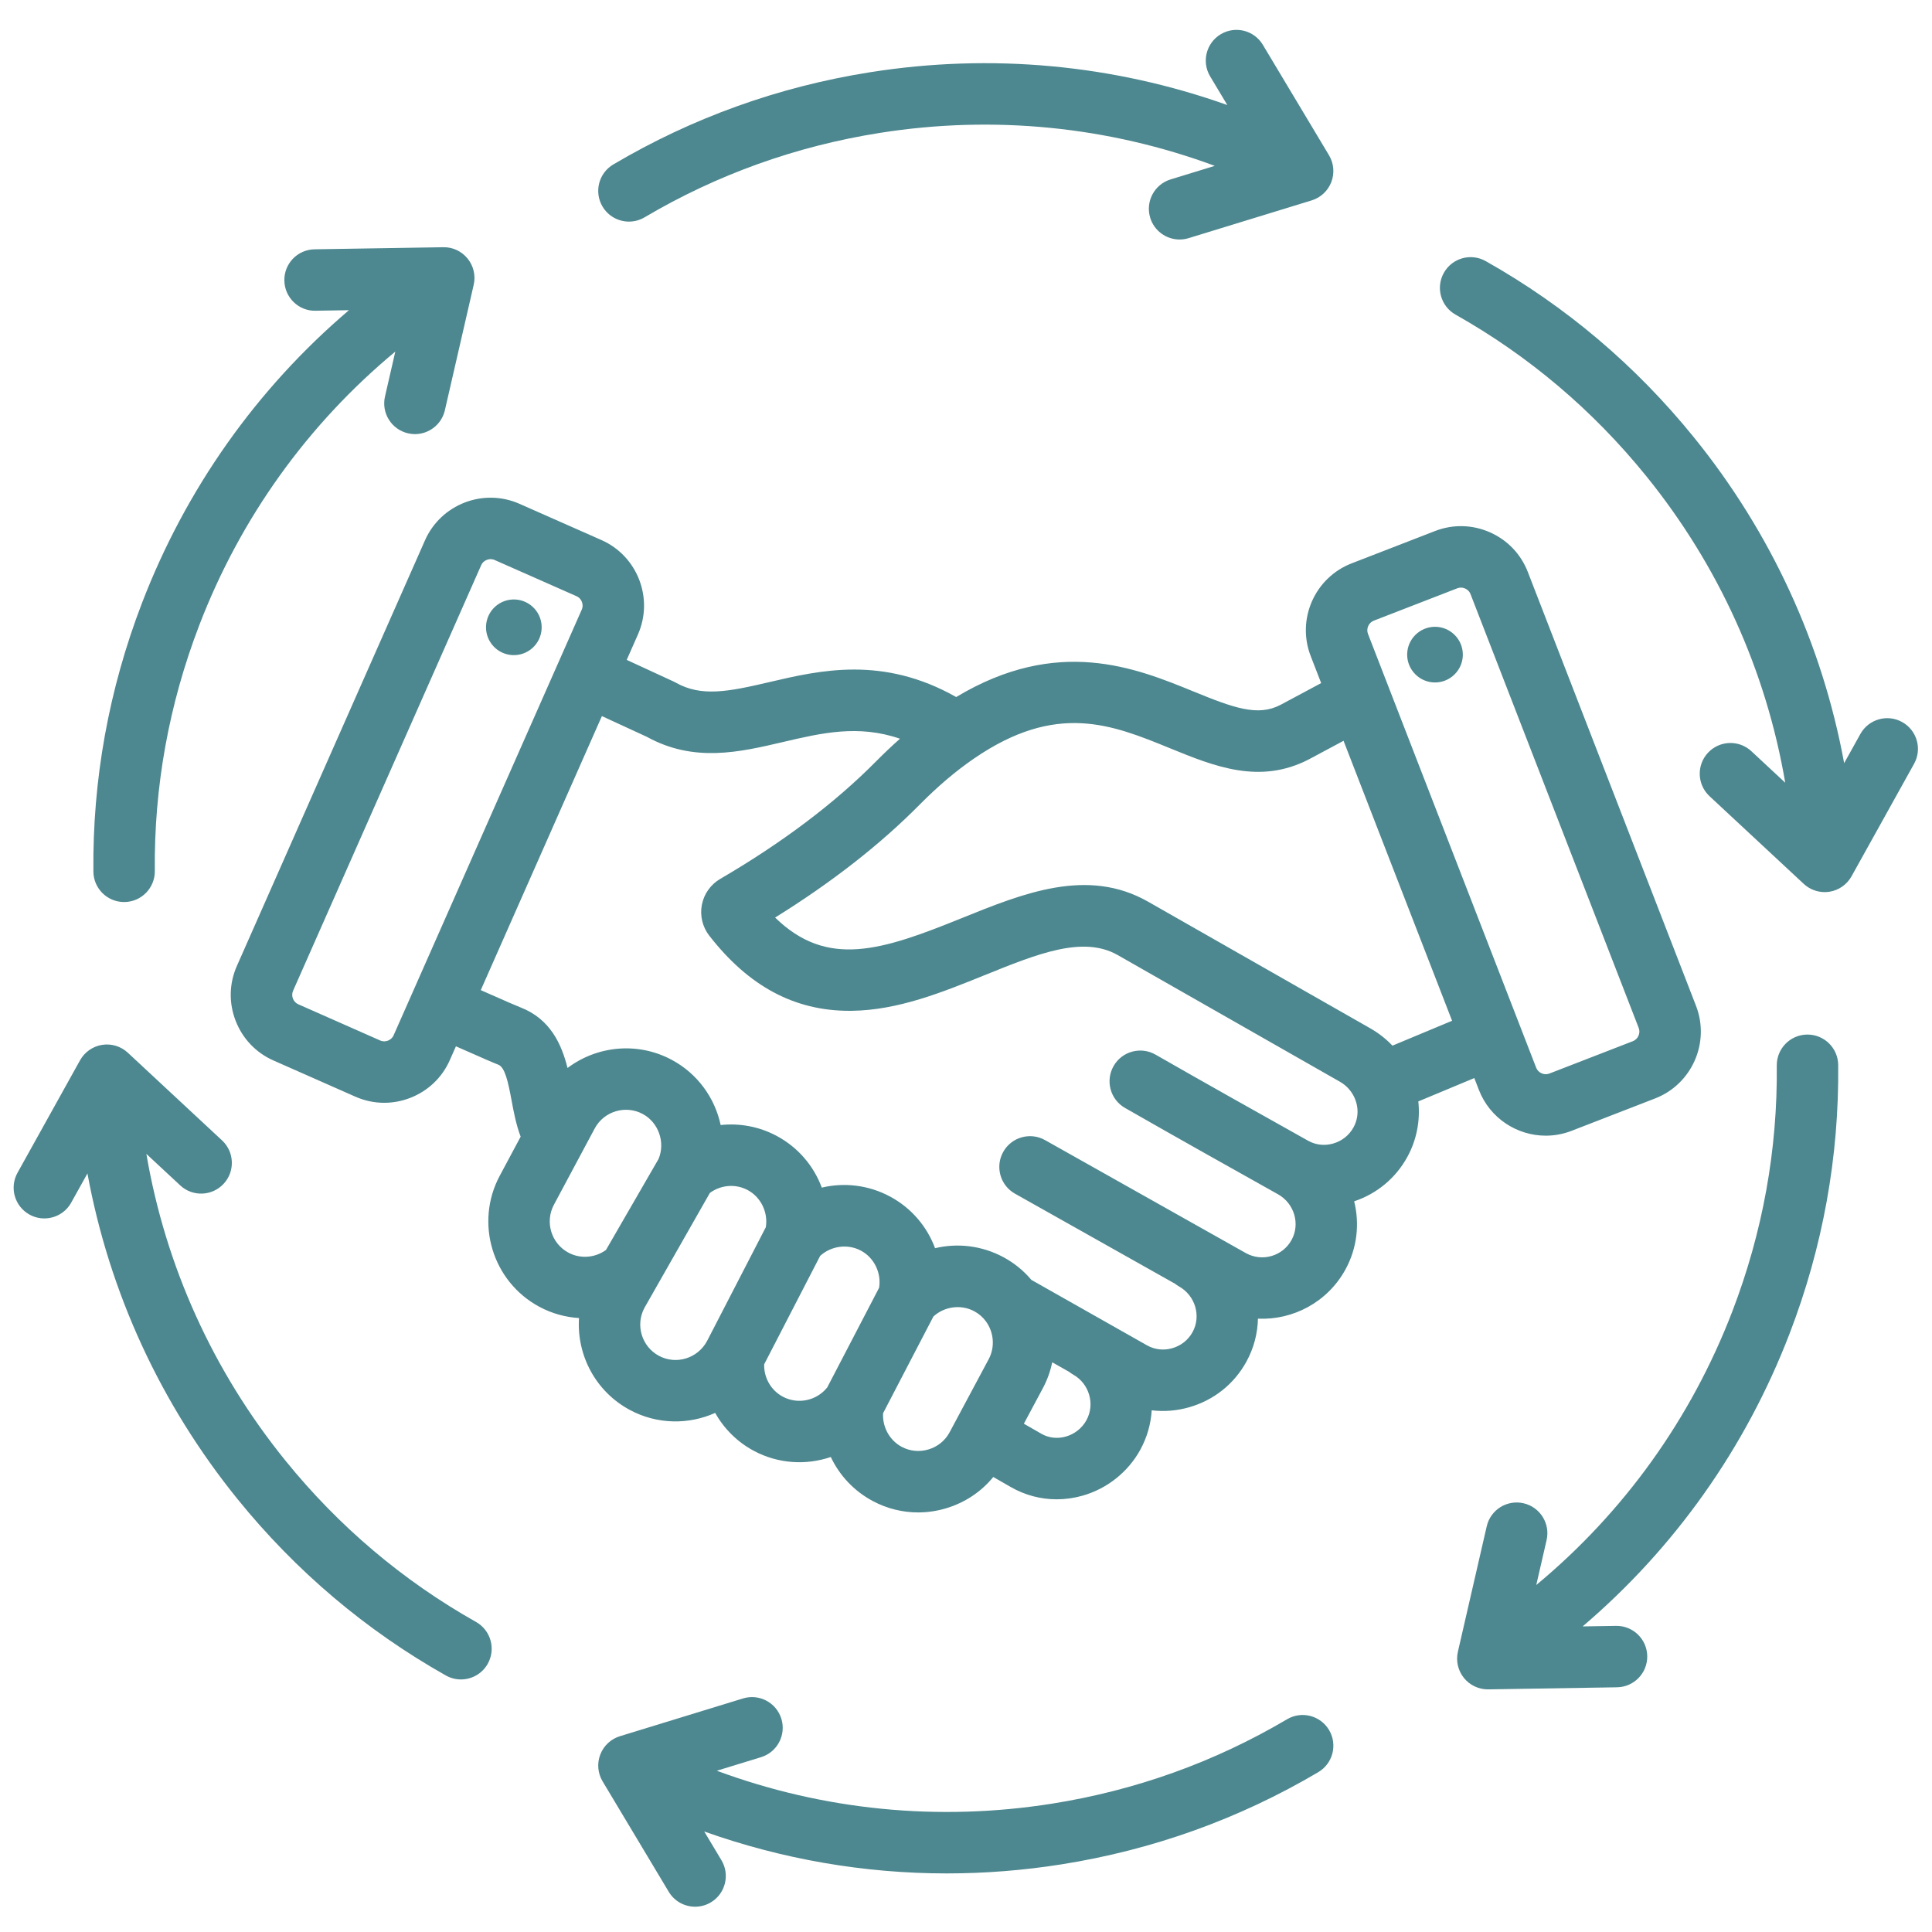 <svg xmlns="http://www.w3.org/2000/svg" xmlns:xlink="http://www.w3.org/1999/xlink" width="1080" zoomAndPan="magnify" viewBox="0 0 810 810" height="1080" preserveAspectRatio="xMidYMid meet"><defs><clipPath id="70d04b2f4c"><path d="M 5 12 L 805 12 L 805 799.469 L 5 799.469 Z M 5 12 " clip-rule="nonzero"></path></clipPath></defs><g clip-path="url(#70d04b2f4c)"><path fill="#4d878f" d="M 618.109 451.98 L 620.039 456.961 C 624.645 468.844 636.031 476.137 648.07 476.137 C 651.672 476.137 655.336 475.484 658.891 474.105 L 693.91 460.527 C 709.348 454.543 717.039 437.113 711.055 421.676 L 640.531 239.77 C 637.637 232.309 631.996 226.41 624.648 223.168 C 617.301 219.93 609.141 219.73 601.68 222.625 L 566.66 236.199 C 551.223 242.188 543.531 259.617 549.516 275.055 L 553.91 286.391 L 536.812 295.543 C 527.312 300.484 517.262 296.809 500.312 289.879 C 476.129 279.992 443.465 266.676 400.887 292.238 C 370.117 274.852 343.879 280.98 322.496 285.988 C 305.184 290.047 294.027 292.223 283.316 286.199 C 283.016 286.027 282.711 285.871 282.398 285.727 L 262.75 276.66 L 267.457 266.008 C 274.148 250.863 267.273 233.098 252.133 226.406 L 217.781 211.223 C 202.633 204.535 184.867 211.402 178.176 226.547 L 99.305 404.996 C 96.07 412.316 95.887 420.473 98.789 427.965 C 101.688 435.457 107.312 441.363 114.633 444.602 L 148.984 459.781 C 152.855 461.492 156.957 462.352 161.078 462.352 C 164.746 462.352 168.426 461.672 171.957 460.305 C 179.449 457.406 185.355 451.777 188.59 444.457 L 191.148 438.672 C 203.668 444.238 207.301 445.746 208.887 446.363 C 211.695 447.453 212.984 453.312 214.504 461.473 C 215.402 466.316 216.398 471.574 218.289 476.555 L 209.523 492.941 C 198.965 512.688 206.438 537.344 226.184 547.906 C 231.41 550.699 237.066 552.246 242.758 552.598 C 241.734 568.035 249.617 583.398 264.121 591.156 C 275.605 597.297 288.762 597.32 299.84 592.367 C 303.547 598.969 309.09 604.551 316.047 608.27 C 326.266 613.738 337.965 614.379 348.316 610.852 C 351.949 618.539 357.988 625.074 365.879 629.297 C 371.824 632.477 378.336 634.09 384.918 634.09 C 388.887 634.09 392.883 633.504 396.797 632.316 C 404.625 629.945 411.391 625.398 416.438 619.234 L 423.777 623.449 C 429.711 626.855 436.301 628.59 443.008 628.59 C 446.586 628.59 450.199 628.098 453.762 627.098 C 464.059 624.211 472.91 617.203 478.043 607.871 C 480.941 602.602 482.512 596.941 482.863 591.277 C 488.066 591.906 493.418 591.484 498.633 589.98 C 508.918 587.02 517.41 580.25 522.543 570.914 C 525.691 565.195 527.262 559.008 527.402 552.859 C 542.086 553.516 556.527 545.977 564.059 532.281 C 569.031 523.242 570.066 513.031 567.742 503.656 C 577.293 500.465 585.152 493.926 590.012 485.09 C 593.957 477.918 595.5 469.762 594.637 461.773 Z M 575.969 260.215 L 610.988 246.641 C 611.52 246.434 612.027 246.355 612.488 246.355 C 613.246 246.355 613.867 246.566 614.25 246.73 C 614.863 247.004 615.969 247.664 616.52 249.078 L 687.043 430.984 C 687.879 433.145 686.762 435.68 684.602 436.516 L 649.582 450.094 C 647.418 450.93 644.891 449.812 644.051 447.652 L 573.527 265.746 C 572.691 263.586 573.809 261.051 575.969 260.215 Z M 490.566 313.723 C 509.043 321.273 528.148 329.078 548.832 318.32 L 563.289 310.582 L 608.793 427.961 L 583.789 438.395 C 581.086 435.551 577.965 433.105 574.488 431.125 L 481.355 378.043 C 455.973 363.574 429.109 374.445 403.129 384.965 C 369.672 398.508 346.867 406.059 324.965 384.688 C 348.625 370.004 368.973 354.117 385.555 337.359 C 393.176 329.656 400.84 323.156 408.348 318.023 C 442.98 294.27 466.098 303.719 490.566 313.723 Z M 165.031 434.043 C 164.422 435.43 163.281 436.043 162.656 436.285 C 162.035 436.527 160.785 436.84 159.395 436.227 L 125.043 421.043 C 122.926 420.105 121.926 417.523 122.863 415.406 L 201.734 236.965 C 202.344 235.578 203.484 234.965 204.105 234.723 C 204.465 234.586 205.02 234.422 205.695 234.422 C 206.203 234.422 206.773 234.516 207.371 234.781 L 241.723 249.965 C 243.109 250.574 243.719 251.715 243.961 252.34 C 244.203 252.965 244.516 254.215 243.902 255.602 Z M 238.328 525.191 C 231.105 521.332 228.371 512.309 232.234 505.086 L 249.332 473.117 C 253.191 465.902 262.215 463.168 269.449 467.031 C 276.105 470.582 279.02 478.977 276.098 485.91 L 254.059 524.055 C 249.477 527.367 243.359 527.883 238.328 525.191 Z M 297.613 500.145 C 302.203 496.762 308.371 496.219 313.457 498.934 C 319.023 501.902 322.094 508.309 321.074 514.512 L 296.426 562.254 C 292.516 569.523 283.48 572.309 276.27 568.445 C 269.047 564.582 266.312 555.562 270.176 548.34 Z M 328.191 585.562 C 323.207 582.895 320.223 577.594 320.379 571.996 L 343.852 526.535 C 348.441 522.336 355.41 521.379 360.949 524.336 C 366.512 527.305 369.582 533.699 368.57 539.898 L 346.84 581.66 C 342.418 587.25 334.539 588.953 328.191 585.562 Z M 389.328 607.668 C 385.512 608.824 381.496 608.441 378.023 606.586 C 372.926 603.859 369.891 598.227 370.238 592.488 L 391.332 551.945 C 395.918 547.73 402.891 546.77 408.434 549.73 C 410.387 550.773 412.031 552.195 413.328 553.957 C 416.734 558.59 417.203 564.82 414.523 569.832 L 398.129 600.492 C 396.273 603.961 393.148 606.512 389.328 607.668 Z M 455.477 595.461 C 453.656 598.773 450.496 601.27 446.809 602.301 C 443.281 603.293 439.652 602.871 436.602 601.117 L 429.258 596.898 L 437.238 581.98 C 439.078 578.531 440.379 574.879 441.148 571.141 L 448.227 575.148 C 448.746 575.559 449.293 575.941 449.887 576.273 C 456.691 580.086 459.199 588.695 455.477 595.461 Z M 567.449 472.684 C 565.633 475.984 562.605 478.383 558.926 479.434 C 555.344 480.465 551.621 480.047 548.453 478.27 C 548.445 478.266 548.441 478.266 548.438 478.262 C 528.738 467.23 506.414 454.727 484.457 442.156 C 478.277 438.621 470.414 440.758 466.883 446.934 C 463.352 453.105 465.488 460.973 471.66 464.504 C 493.723 477.133 516.098 489.668 535.844 500.727 C 542.656 504.562 545.191 513.152 541.492 519.871 C 537.758 526.66 529.199 529.145 522.41 525.41 L 522.387 525.398 L 438.156 478.004 C 431.957 474.512 424.109 476.711 420.621 482.91 C 417.133 489.109 419.328 496.961 425.527 500.445 L 492.664 538.223 C 493.184 538.637 493.734 539.023 494.332 539.359 C 501.145 543.195 503.68 551.785 499.98 558.504 C 498.176 561.793 495.168 564.18 491.512 565.234 C 487.91 566.277 484.16 565.863 480.949 564.074 L 480.883 564.035 L 432.414 536.602 C 429.117 532.684 425.148 529.461 420.574 527.02 C 411.559 522.203 401.418 521.078 392.027 523.312 C 388.672 514.246 382.098 506.43 373.078 501.613 C 364.059 496.805 353.926 495.68 344.535 497.914 C 341.184 488.848 334.613 481.031 325.59 476.215 C 318.242 472.293 310.07 470.828 302.137 471.68 C 299.715 460.344 292.496 450.137 281.578 444.312 C 267.184 436.629 250.188 438.527 237.941 447.758 C 235.43 437.766 230.707 427.203 218.211 422.352 C 216.781 421.801 212.602 420.023 201.562 415.117 L 252.344 300.223 L 271.176 308.91 C 290.996 319.824 310 315.375 328.379 311.07 C 344.48 307.297 359.898 303.699 377.32 309.715 C 373.953 312.695 370.594 315.875 367.258 319.246 C 349.957 336.727 327.984 353.297 301.953 368.488 C 297.938 370.832 295.133 374.797 294.258 379.359 C 293.387 383.91 294.516 388.621 297.359 392.27 C 313.836 413.473 333.055 423.793 356.094 423.789 C 356.434 423.789 356.781 423.789 357.129 423.785 C 376.531 423.527 394.969 416.059 412.805 408.844 C 434.949 399.879 454.074 392.133 468.613 400.422 L 561.746 453.508 C 564.348 454.988 566.406 457.188 567.707 459.855 L 567.707 459.863 C 569.723 464.035 569.633 468.711 567.449 472.684 Z M 227.086 263.539 C 226.789 269.977 221.324 274.953 214.887 274.656 C 208.449 274.355 203.473 268.895 203.773 262.457 C 204.07 256.02 209.531 251.043 215.969 251.34 C 222.406 251.641 227.383 257.102 227.086 263.539 Z M 589.961 274.453 C 589.961 268.027 595.203 262.785 601.633 262.785 C 608.059 262.785 613.301 268.027 613.301 274.453 C 613.301 280.883 608.062 286.125 601.633 286.125 C 595.203 286.125 589.961 280.883 589.961 274.453 Z M 252.602 86.582 C 248.984 80.461 251.012 72.562 257.133 68.945 C 290.262 49.355 326.488 36.348 364.812 30.285 C 415.547 22.25 466.746 27.031 514.562 44.043 L 507.359 32.027 C 503.707 25.926 505.688 18.016 511.789 14.359 C 517.891 10.703 525.801 12.688 529.453 18.789 L 557.188 65.086 C 559.223 68.48 559.582 72.625 558.16 76.32 C 556.742 80.016 553.699 82.852 549.918 84.016 L 498.324 99.844 C 497.066 100.227 495.797 100.414 494.543 100.414 C 489.035 100.414 483.938 96.852 482.234 91.312 C 480.148 84.512 483.973 77.309 490.77 75.223 L 509.305 69.535 C 464.578 52.977 416.496 48.184 368.836 55.723 C 333.734 61.277 300.562 73.188 270.238 91.113 C 268.184 92.328 265.926 92.906 263.699 92.906 C 259.297 92.906 255.008 90.648 252.602 86.582 Z M 802.484 320.23 L 776.258 367.398 C 774.336 370.855 770.93 373.242 767.016 373.859 C 766.348 373.965 765.672 374.02 765.004 374.02 C 761.773 374.02 758.633 372.801 756.23 370.566 L 716.727 333.805 C 711.523 328.957 711.23 320.809 716.074 315.602 C 720.922 310.398 729.07 310.105 734.273 314.949 L 748.469 328.156 C 740.445 281.141 720.555 237.102 690.191 199.598 C 667.832 171.977 640.938 149.203 610.246 131.91 C 604.051 128.418 601.859 120.566 605.352 114.367 C 608.844 108.172 616.688 105.98 622.891 109.473 C 656.422 128.367 685.801 153.238 710.211 183.395 C 742.535 223.328 763.996 270.055 773.168 319.961 L 779.977 307.719 C 783.434 301.504 791.277 299.27 797.488 302.723 C 803.703 306.176 805.941 314.016 802.484 320.23 Z M 770.672 446.488 C 771.07 484.973 764.223 522.848 750.312 559.07 C 731.895 607.031 702.156 648.977 663.52 681.879 L 677.531 681.652 C 677.602 681.652 677.672 681.652 677.742 681.652 C 684.758 681.652 690.5 687.281 690.613 694.32 C 690.727 701.434 685.059 707.289 677.945 707.402 L 623.988 708.273 C 623.918 708.273 623.848 708.273 623.777 708.273 C 619.895 708.273 616.219 706.52 613.77 703.5 C 611.277 700.422 610.34 696.371 611.227 692.512 L 623.316 639.918 C 624.91 632.984 631.809 628.66 638.75 630.25 C 645.68 631.844 650.008 638.754 648.418 645.688 L 644.086 664.527 C 680.773 634.078 708.98 594.863 726.273 549.836 C 739.016 516.66 745.285 481.977 744.922 446.754 C 744.848 439.645 750.555 433.82 757.664 433.746 C 757.711 433.746 757.758 433.746 757.801 433.746 C 764.848 433.746 770.598 439.426 770.672 446.488 Z M 557.227 725.344 C 560.848 731.465 558.816 739.363 552.695 742.98 C 519.57 762.57 483.34 775.578 445.016 781.641 C 428.992 784.176 412.91 785.438 396.914 785.438 C 362.258 785.438 327.969 779.504 295.254 767.863 L 302.465 779.902 C 306.121 786 304.141 793.91 298.039 797.566 C 295.965 798.805 293.684 799.398 291.434 799.398 C 287.055 799.398 282.785 797.164 280.375 793.137 L 252.641 746.84 C 250.605 743.445 250.246 739.301 251.668 735.605 C 253.086 731.91 256.129 729.074 259.91 727.91 L 311.504 712.082 C 318.305 710.004 325.504 713.816 327.59 720.617 C 329.68 727.418 325.855 734.621 319.059 736.707 L 300.523 742.391 C 345.246 758.949 393.336 763.742 440.992 756.203 C 476.094 750.648 509.266 738.742 539.59 720.816 C 545.707 717.188 553.605 719.223 557.227 725.344 Z M 204.48 697.559 C 202.113 701.754 197.746 704.113 193.246 704.113 C 191.105 704.113 188.938 703.582 186.938 702.457 C 153.414 683.562 124.035 658.691 99.617 628.535 C 67.293 588.602 45.832 541.875 36.66 491.965 L 29.852 504.207 C 27.496 508.441 23.109 510.828 18.586 510.828 C 16.469 510.828 14.324 510.305 12.34 509.203 C 6.125 505.746 3.887 497.906 7.344 491.691 L 33.566 444.527 C 35.492 441.07 38.898 438.684 42.809 438.066 C 46.727 437.445 50.699 438.664 53.594 441.359 L 93.102 478.121 C 98.305 482.969 98.598 491.117 93.754 496.324 C 88.906 501.527 80.762 501.824 75.555 496.977 L 61.363 483.77 C 69.379 530.781 89.273 574.824 119.633 612.328 C 142 639.949 168.895 662.727 199.582 680.016 C 205.777 683.508 207.969 691.363 204.48 697.559 Z M 39.156 365.438 C 38.758 326.949 45.609 289.07 59.516 252.855 C 77.938 204.895 107.672 162.945 146.305 130.047 L 132.297 130.273 C 125.215 130.457 119.328 124.719 119.215 117.605 C 119.102 110.496 124.77 104.637 131.883 104.523 L 185.84 103.652 C 189.812 103.559 193.566 105.352 196.059 108.426 C 198.551 111.504 199.484 115.555 198.598 119.41 L 186.512 172.008 C 185.141 177.969 179.836 182 173.973 182.004 C 173.016 182.004 172.047 181.898 171.074 181.672 C 164.145 180.078 159.816 173.168 161.41 166.238 L 165.738 147.398 C 129.051 177.844 100.848 217.059 83.555 262.09 C 70.816 295.262 64.543 329.941 64.906 365.172 C 64.98 372.281 59.277 378.105 52.164 378.18 C 52.117 378.18 52.074 378.18 52.027 378.18 C 44.98 378.18 39.23 372.5 39.156 365.438 Z M 39.156 365.438 " fill-opacity="1" fill-rule="nonzero"></path></g></svg>